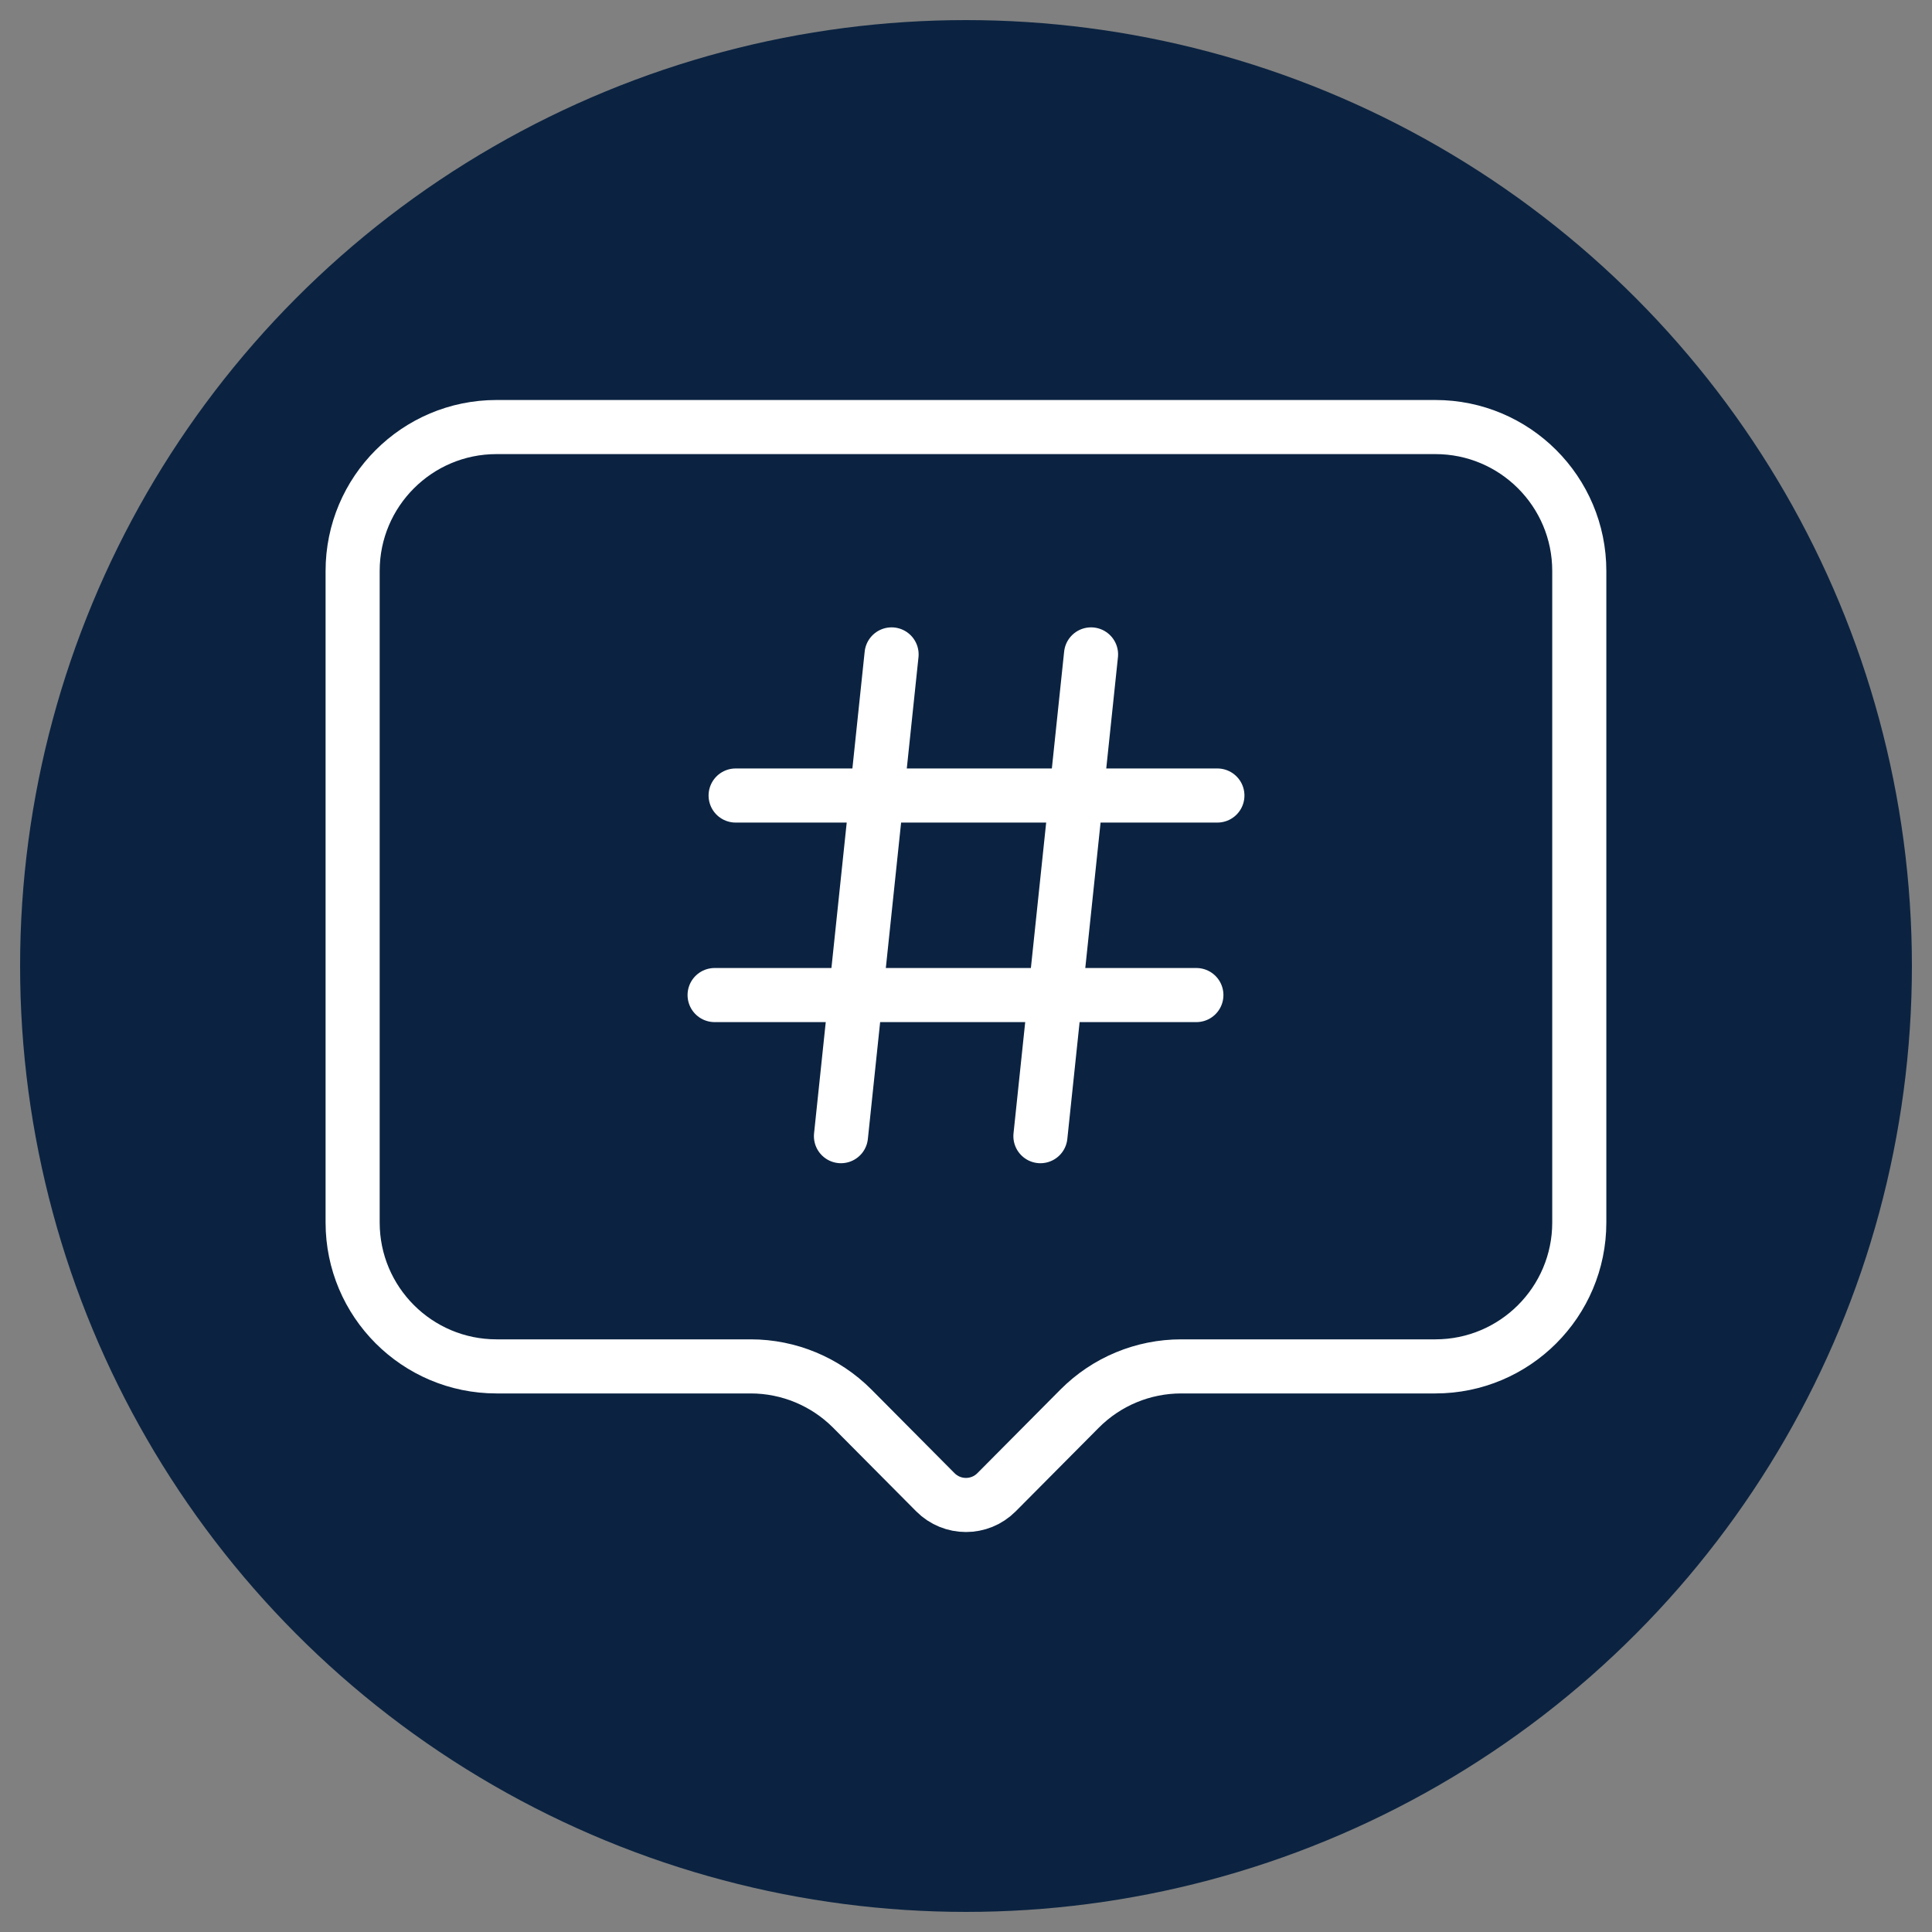 <?xml version="1.0" encoding="UTF-8"?>
<svg id="a" data-name="Layer 1" xmlns="http://www.w3.org/2000/svg" viewBox="0 0 250 250">
  <rect x="0" y="0" width="250" height="250" fill="#808080" stroke="none"/>
  <circle cx="125" cy="125" r="122.4" fill="#0b2341" stroke-width="0"/>
  <g>
    <path d="M185.75,55.26h-121.5c-10.28,0-18.62,8.34-18.62,18.62v84.31c0,10.28,8.34,18.62,18.62,18.62h32.89c4.93,0,9.66,1.97,13.14,5.46l4.64,4.67,6.12,6.16c2.18,2.19,5.73,2.19,7.91,0l6.12-6.16,4.64-4.67c3.48-3.5,8.21-5.46,13.14-5.46h32.89c10.28,0,18.62-8.34,18.62-18.62v-84.31c0-10.28-8.34-18.62-18.62-18.62Z" fill="none" stroke="#fff" stroke-miterlimit="10" stroke-width="7"/>
    <g>
      <line x1="115.37" y1="84.68" x2="108.82" y2="147.02" fill="none" stroke="#fff" stroke-linecap="round" stroke-miterlimit="10" stroke-width="7"/>
      <line x1="141.18" y1="84.68" x2="134.63" y2="147.02" fill="none" stroke="#fff" stroke-linecap="round" stroke-miterlimit="10" stroke-width="7"/>
      <line x1="157.53" y1="102.94" x2="95.19" y2="102.94" fill="none" stroke="#fff" stroke-linecap="round" stroke-miterlimit="10" stroke-width="7"/>
      <line x1="154.81" y1="128.76" x2="92.47" y2="128.76" fill="none" stroke="#fff" stroke-linecap="round" stroke-miterlimit="10" stroke-width="7"/>
    </g>
  </g>
</svg>